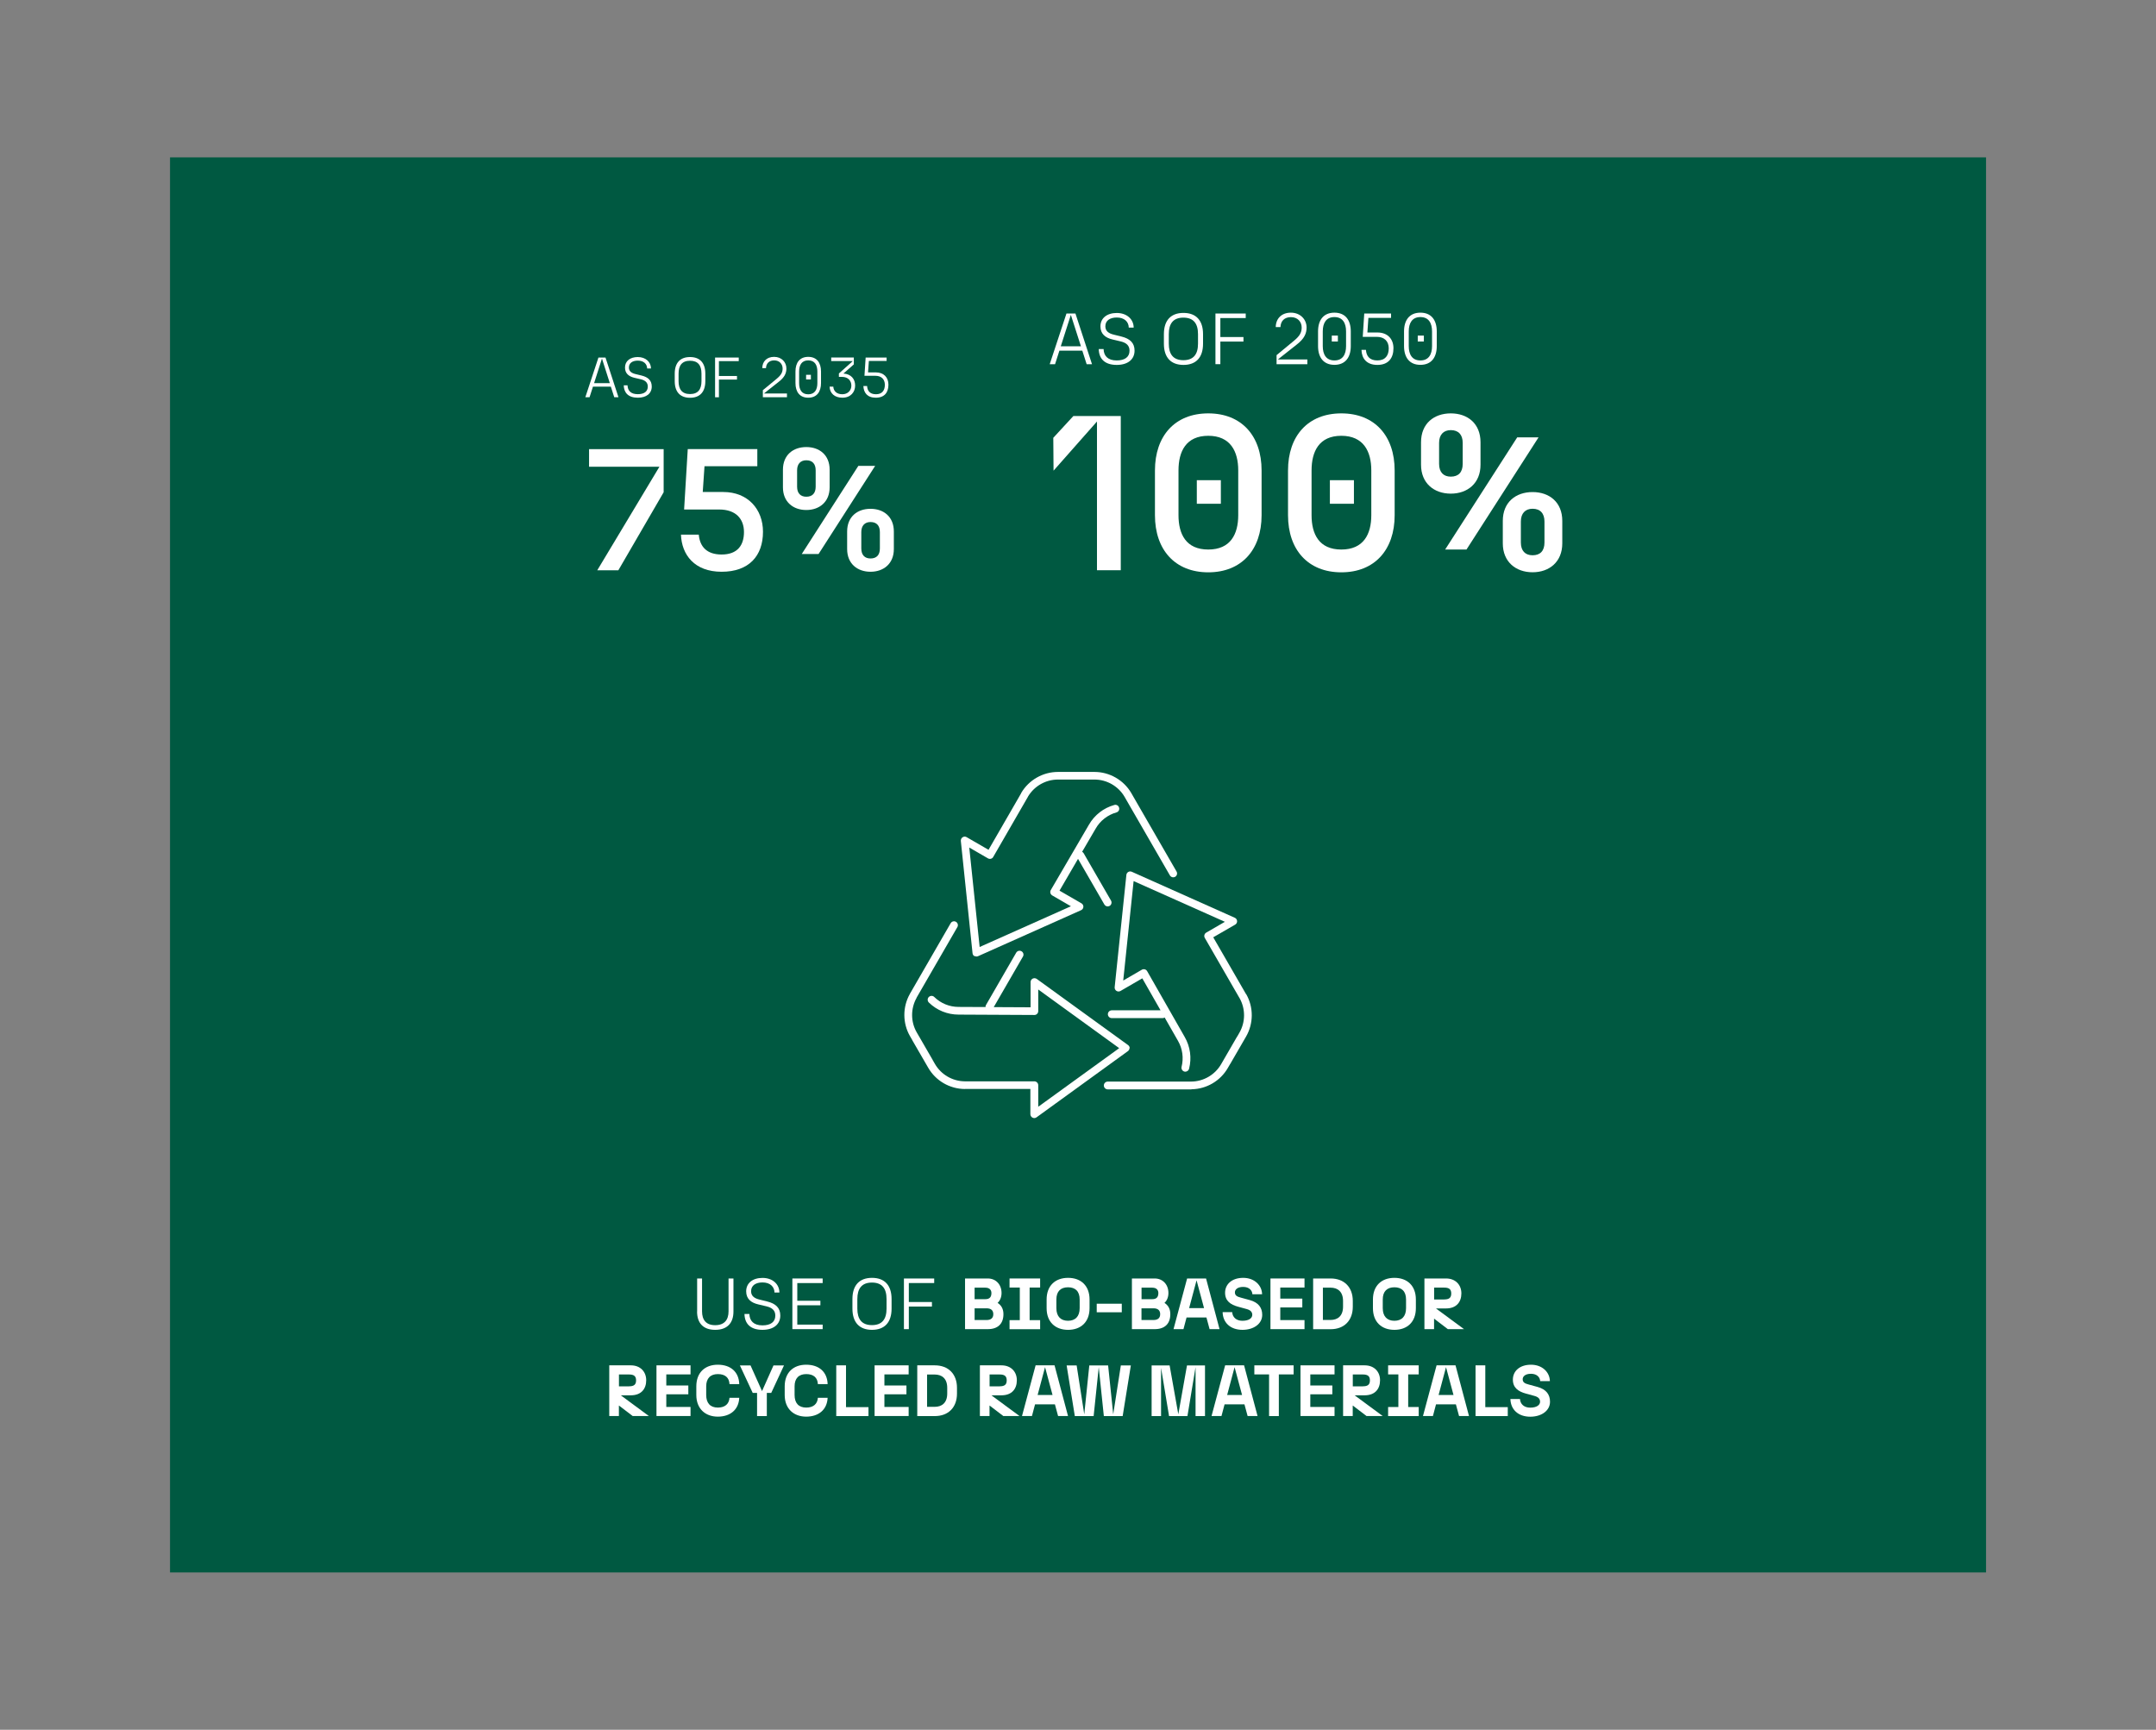 <?xml version="1.0" encoding="UTF-8"?>
<svg xmlns="http://www.w3.org/2000/svg" id="Ebene_1" data-name="Ebene 1" viewBox="0 0 342.51 274.79">
  <rect x="0" y="0" width="342.51" height="274.79" fill="#808080" stroke="none"/>
  <defs>
    <style>
      .cls-1 {
        fill: #005941;
      }

      .cls-1, .cls-2 {
        stroke-width: 0px;
      }

      .cls-2 {
        fill: #fff;
      }
    </style>
  </defs>
  <rect class="cls-1" x="27.01" y="25" width="288.5" height="224.8"></rect>
  <g>
    <path class="cls-2" d="M154.82,151.87c.1.05.2.08.31.08.09,0,.17-.02.25-.05l16.37-7.31c.21-.09.35-.3.36-.53s-.11-.45-.31-.56l-3.48-2.01,2.94-5.05,4.18,7.24c.11.2.32.31.53.31.1,0,.21-.03.31-.08.29-.17.39-.55.22-.84l-4.35-7.53c-.06-.1-.14-.17-.24-.22l2.16-3.7c.72-1.25,1.89-2.16,3.29-2.56.33-.09.52-.43.42-.76-.09-.33-.43-.52-.76-.42-1.71.48-3.14,1.59-4.02,3.12l-6.07,10.4c-.08.14-.1.31-.06.47.04.16.15.29.29.38l2.97,1.72-14.5,6.47-1.65-15.8,2.97,1.72c.14.08.31.11.47.06.16-.04.29-.14.37-.29l5.51-9.55s0-.03.02-.05c1-1.66,2.81-2.69,4.75-2.69h5.8c1.96,0,3.79,1.05,4.78,2.74l.62,1.08c1.67,2.89,4.33,7.52,6.58,11.4.11.2.32.31.53.31.1,0,.21-.03.31-.08.29-.17.39-.55.22-.84-2.24-3.88-4.91-8.51-6.58-11.4l-.62-1.08s0,0,0,0c0,0,0,0,0,0-1.21-2.06-3.45-3.34-5.84-3.34h-5.8c-2.39,0-4.63,1.28-5.84,3.34-.01.02-.01.05-.02.07l-5.17,8.96-3.48-2.01c-.2-.12-.45-.11-.64.02-.19.12-.3.35-.28.58l1.86,17.84c.02.2.13.37.3.47Z"></path>
    <path class="cls-2" d="M179.47,166.53c0-.2-.09-.38-.25-.5l-14.52-10.52c-.19-.13-.43-.15-.64-.05-.21.11-.34.32-.34.55v4.01l-5.85-.03,4.64-8.03c.17-.29.07-.67-.23-.84-.29-.17-.67-.07-.84.22l-4.81,8.33c-.06.1-.07.21-.07.31l-4.27-.02c-1.45,0-2.83-.56-3.87-1.58-.24-.24-.63-.23-.87.01-.24.24-.23.63.01.87,1.27,1.24,2.95,1.92,4.73,1.92l12.04.06h0c.16,0,.32-.06.43-.18.12-.12.18-.27.18-.44v-3.43l12.86,9.32-12.86,9.31v-3.42c0-.34-.28-.62-.62-.62h-11.02s-.03,0-.04,0c-1.95-.02-3.76-1.08-4.73-2.76l-.36-.62s0-.02,0-.02l-2.53-4.37c-.98-1.69-.98-3.8-.02-5.5,0,0,0-.02,0-.03l6.47-11.2c.17-.29.07-.67-.22-.84-.29-.17-.67-.07-.84.22l-6.48,11.22s0,.02-.01.03c-1.17,2.07-1.16,4.64.03,6.7l.36.62s0,.02,0,.02l2.53,4.37c1.19,2.07,3.42,3.37,5.82,3.38h0s.03,0,.05-.01h10.36v4.01c0,.23.13.44.34.55.09.04.18.07.28.07.13,0,.25-.04.36-.12l14.52-10.52c.16-.12.25-.3.25-.5Z"></path>
    <path class="cls-2" d="M197.96,157.93s-.01-.01-.02-.02l-5.2-9.01,3.48-2.01c.2-.12.32-.33.31-.56s-.15-.44-.36-.53l-16.37-7.31c-.18-.08-.39-.07-.56.03-.17.1-.28.27-.3.47l-1.86,17.84c-.02.23.08.45.28.58.2.13.44.13.64.02l3.47-2.01,2.9,5.08h-7.75c-.34,0-.62.28-.62.62s.28.62.62.62h8.09c.12,0,.22-.04.31-.1l2.12,3.71c.72,1.25.92,2.72.57,4.13-.08.33.12.66.44.75.05.01.1.02.15.02.28,0,.53-.19.6-.46.44-1.72.19-3.52-.69-5.05l-5.97-10.46c-.08-.14-.22-.25-.37-.29-.16-.04-.33-.02-.47.06l-2.96,1.72,1.65-15.8,14.5,6.47-2.97,1.72c-.29.17-.39.55-.22.84l5.51,9.55s0,0,.01.01c.96,1.7.95,3.8-.02,5.49l-.35.61s-.02.02-.03.03l-2.53,4.37c-.98,1.69-2.8,2.75-4.76,2.76-.02,0-.03,0-.05,0h-13.2c-.34,0-.62.28-.62.62s.28.62.62.62h13.26s.05-.01.08-.02c2.36-.04,4.55-1.33,5.73-3.37l.36-.62s.01-.01.02-.02l2.53-4.37c1.19-2.07,1.2-4.65.02-6.72Z"></path>
  </g>
  <g>
    <path class="cls-2" d="M110.75,208.35v-5.25h.78v5.22c0,1.36.64,2.2,2.09,2.2s2.12-.84,2.12-2.2v-5.22h.78v5.25c0,1.85-1.01,2.91-2.9,2.91s-2.88-1.06-2.88-2.91Z"></path>
    <path class="cls-2" d="M118.27,208.74h.78c.03,1.08.67,1.81,2.08,1.81,1.29,0,2.04-.54,2.04-1.55,0-.82-.51-1.27-1.43-1.48l-1.27-.3c-1.14-.26-1.93-.87-1.93-2.08,0-1.3,1.02-2.13,2.6-2.13s2.67.98,2.68,2.32h-.78c-.02-.93-.7-1.6-1.91-1.6-1.04,0-1.81.46-1.81,1.4,0,.77.55,1.14,1.37,1.33l1.21.3c1.32.33,2.06,1,2.06,2.23,0,1.4-1.08,2.27-2.83,2.27-1.96,0-2.83-1.02-2.86-2.52Z"></path>
    <path class="cls-2" d="M125.88,203.1h4.81v.73h-4.03v2.81h3.67v.72h-3.67v3.07h4.03v.72h-4.81v-8.05Z"></path>
    <path class="cls-2" d="M135.42,207.89v-1.52c0-2.2,1.12-3.37,3.11-3.37s3.11,1.17,3.11,3.37v1.52c0,2.2-1.12,3.37-3.11,3.37s-3.11-1.17-3.11-3.37ZM138.52,210.51c1.62,0,2.32-.95,2.32-2.62v-1.52c0-1.67-.7-2.62-2.32-2.62s-2.32.96-2.32,2.62v1.52c0,1.67.7,2.62,2.32,2.62Z"></path>
    <path class="cls-2" d="M143.6,203.1h4.81v.73h-4.03v3.01h3.67v.72h-3.67v3.59h-.78v-8.05Z"></path>
    <path class="cls-2" d="M153.3,203.1h3.62c1.31,0,2.19.98,2.19,2.31,0,.69-.26,1.24-.63,1.57.46.29.93.82.93,1.78,0,1.56-.91,2.39-2.48,2.39h-3.62v-8.05ZM156.53,206.39c.74,0,.97-.4.97-.98,0-.41-.23-.85-.97-.85h-1.7v1.83h1.7ZM156.73,209.7c.69,0,1.07-.31,1.07-.93s-.38-.93-1.07-.93h-1.9v1.86h1.9Z"></path>
    <path class="cls-2" d="M160.38,209.72h1.63v-5.18h-1.63v-1.44h4.86v1.44h-1.67v5.18h1.67v1.44h-4.86v-1.44Z"></path>
    <path class="cls-2" d="M166.27,207.82v-1.38c0-2.2,1.38-3.44,3.41-3.44s3.41,1.24,3.41,3.44v1.38c0,2.2-1.38,3.44-3.41,3.44s-3.41-1.24-3.41-3.44ZM169.67,209.82c1.15,0,1.85-.69,1.85-2v-1.38c0-1.31-.7-1.94-1.85-1.94s-1.85.63-1.85,1.94v1.38c0,1.31.7,2,1.85,2Z"></path>
    <path class="cls-2" d="M174.23,207.11h3.98v1.36h-3.98v-1.36Z"></path>
    <path class="cls-2" d="M179.81,203.1h3.62c1.31,0,2.19.98,2.19,2.31,0,.69-.26,1.24-.63,1.57.46.29.93.82.93,1.78,0,1.56-.91,2.39-2.48,2.39h-3.62v-8.05ZM183.05,206.39c.74,0,.97-.4.97-.98,0-.41-.23-.85-.97-.85h-1.7v1.83h1.7ZM183.24,209.7c.69,0,1.07-.31,1.07-.93s-.38-.93-1.07-.93h-1.9v1.86h1.9Z"></path>
    <path class="cls-2" d="M191.68,209.3h-3.18l-.49,1.85h-1.58l2.16-8.05h3.01l2.14,8.05h-1.58l-.5-1.85ZM191.28,207.81l-1.19-4.42-1.18,4.42h2.37Z"></path>
    <path class="cls-2" d="M194.21,208.45h1.54c.05.79.63,1.37,1.62,1.37,1.09,0,1.57-.45,1.57-.94s-.32-.77-.92-.93l-1.32-.36c-1.22-.33-2.08-.93-2.08-2.22,0-1.37,1.1-2.37,2.88-2.37s2.98,1.19,3,2.61h-1.54c-.02-.58-.49-1.17-1.46-1.17s-1.32.47-1.32.86c0,.52.36.69.97.85l1.39.38c1.38.38,1.98,1.21,1.98,2.35,0,1.44-1.38,2.38-3.13,2.38-1.96,0-3.12-1.17-3.16-2.81Z"></path>
    <path class="cls-2" d="M201.83,203.1h5.41v1.44h-3.85v1.76h3.5v1.4h-3.5v2.01h3.85v1.44h-5.41v-8.05Z"></path>
    <path class="cls-2" d="M208.61,203.1h2.78c2.14,0,3.52,1.37,3.52,3.57v.92c0,2.2-1.38,3.57-3.52,3.57h-2.78v-8.05ZM213.36,207.59v-.92c0-1.51-.89-2.11-1.97-2.11h-1.23v5.13h1.23c1.08,0,1.97-.6,1.97-2.11Z"></path>
    <path class="cls-2" d="M218.11,207.82v-1.38c0-2.2,1.38-3.44,3.41-3.44s3.41,1.24,3.41,3.44v1.38c0,2.2-1.38,3.44-3.41,3.44s-3.41-1.24-3.41-3.44ZM221.52,209.82c1.15,0,1.85-.69,1.85-2v-1.38c0-1.31-.7-1.94-1.85-1.94s-1.85.63-1.85,1.94v1.38c0,1.31.7,2,1.85,2Z"></path>
    <path class="cls-2" d="M226.3,203.1h3.42c1.5,0,2.44,1,2.44,2.37s-.79,2.39-2.44,2.39h-1.6l4.46,3.29h-2.57l-2.19-1.67v1.67h-1.53v-8.05ZM229.43,206.43c.75,0,1.12-.24,1.12-.94s-.37-.94-1.12-.94h-1.6v1.89h1.6Z"></path>
    <path class="cls-2" d="M96.8,216.9h3.42c1.5,0,2.44,1,2.44,2.37s-.79,2.39-2.44,2.39h-1.6l4.46,3.29h-2.57l-2.19-1.67v1.67h-1.53v-8.05ZM99.93,220.23c.75,0,1.12-.24,1.12-.94s-.37-.94-1.12-.94h-1.6v1.89h1.6Z"></path>
    <path class="cls-2" d="M104.29,216.9h5.41v1.44h-3.85v1.76h3.5v1.4h-3.5v2.01h3.85v1.44h-5.41v-8.05Z"></path>
    <path class="cls-2" d="M110.62,221.62v-1.38c0-2.2,1.38-3.44,3.41-3.44s3.35,1.13,3.41,3.08h-1.55c-.05-1.02-.68-1.59-1.85-1.59s-1.85.67-1.85,1.94v1.38c0,1.28.64,2,1.85,2,1.14,0,1.78-.58,1.85-1.55h1.55c-.09,1.91-1.45,2.99-3.41,2.99s-3.41-1.24-3.41-3.44Z"></path>
    <path class="cls-2" d="M120.27,221.28h-.69l-2.04-4.37h1.69l1.83,4.08,1.82-4.08h1.67l-2.03,4.37h-.7v3.68h-1.55v-3.68Z"></path>
    <path class="cls-2" d="M124.66,221.62v-1.38c0-2.2,1.38-3.44,3.41-3.44s3.35,1.13,3.41,3.08h-1.55c-.05-1.02-.68-1.59-1.85-1.59s-1.85.67-1.85,1.94v1.38c0,1.28.64,2,1.85,2,1.14,0,1.78-.58,1.85-1.55h1.55c-.09,1.91-1.45,2.99-3.41,2.99s-3.41-1.24-3.41-3.44Z"></path>
    <path class="cls-2" d="M132.85,216.9h1.55v6.64h3.57v1.42h-5.12v-8.05Z"></path>
    <path class="cls-2" d="M138.94,216.9h5.41v1.44h-3.85v1.76h3.5v1.4h-3.5v2.01h3.85v1.44h-5.41v-8.05Z"></path>
    <path class="cls-2" d="M145.72,216.9h2.79c2.14,0,3.52,1.37,3.52,3.57v.92c0,2.2-1.38,3.57-3.52,3.57h-2.79v-8.05ZM150.48,221.39v-.92c0-1.51-.89-2.11-1.97-2.11h-1.23v5.13h1.23c1.08,0,1.97-.6,1.97-2.11Z"></path>
    <path class="cls-2" d="M155.68,216.9h3.42c1.5,0,2.44,1,2.44,2.37s-.79,2.39-2.44,2.39h-1.6l4.46,3.29h-2.57l-2.19-1.67v1.67h-1.53v-8.05ZM158.81,220.23c.75,0,1.12-.24,1.12-.94s-.37-.94-1.12-.94h-1.6v1.89h1.6Z"></path>
    <path class="cls-2" d="M167.61,223.1h-3.18l-.49,1.85h-1.58l2.16-8.05h3.01l2.14,8.05h-1.58l-.5-1.85ZM167.21,221.61l-1.19-4.42-1.18,4.42h2.37Z"></path>
    <path class="cls-2" d="M174.55,217.19l-.81,7.77h-2.99l-1.3-8.05h1.59l1.21,7.77.8-7.77h2.99l.81,7.77,1.21-7.77h1.59l-1.3,8.05h-2.99l-.81-7.77Z"></path>
    <path class="cls-2" d="M184.45,217.19v7.77h-1.5v-8.05h2.86l1.38,7.77,1.38-7.77h2.86v8.05h-1.5v-7.77l-1.29,7.77h-2.92l-1.29-7.77Z"></path>
    <path class="cls-2" d="M197.72,223.1h-3.18l-.49,1.85h-1.58l2.16-8.05h3.01l2.14,8.05h-1.58l-.5-1.85ZM197.32,221.61l-1.19-4.42-1.18,4.42h2.37Z"></path>
    <path class="cls-2" d="M201.6,218.34h-2.33v-1.44h6.24v1.44h-2.35v6.62h-1.55v-6.62Z"></path>
    <path class="cls-2" d="M206.6,216.9h5.41v1.44h-3.85v1.76h3.5v1.4h-3.5v2.01h3.85v1.44h-5.41v-8.05Z"></path>
    <path class="cls-2" d="M213.38,216.9h3.42c1.5,0,2.44,1,2.44,2.37s-.79,2.39-2.44,2.39h-1.6l4.46,3.29h-2.57l-2.19-1.67v1.67h-1.53v-8.05ZM216.51,220.23c.75,0,1.12-.24,1.12-.94s-.37-.94-1.12-.94h-1.6v1.89h1.6Z"></path>
    <path class="cls-2" d="M220.52,223.52h1.63v-5.18h-1.63v-1.44h4.86v1.44h-1.67v5.18h1.67v1.44h-4.86v-1.44Z"></path>
    <path class="cls-2" d="M231.31,223.1h-3.18l-.49,1.85h-1.58l2.16-8.05h3.01l2.14,8.05h-1.58l-.5-1.85ZM230.91,221.61l-1.19-4.42-1.18,4.42h2.37Z"></path>
    <path class="cls-2" d="M234.41,216.9h1.55v6.64h3.57v1.42h-5.12v-8.05Z"></path>
    <path class="cls-2" d="M239.93,222.25h1.54c.05.79.63,1.37,1.62,1.37,1.09,0,1.57-.45,1.57-.94s-.32-.77-.92-.93l-1.32-.36c-1.22-.33-2.08-.93-2.08-2.22,0-1.37,1.1-2.37,2.88-2.37s2.98,1.18,3,2.61h-1.54c-.02-.58-.49-1.17-1.46-1.17s-1.32.47-1.32.86c0,.52.36.69.97.85l1.39.38c1.38.38,1.98,1.21,1.98,2.35,0,1.44-1.38,2.38-3.13,2.38-1.96,0-3.12-1.17-3.16-2.81Z"></path>
  </g>
  <g>
    <path class="cls-2" d="M97.05,61.42h-2.85l-.54,1.68h-.67l2.08-6.3h1.12l2.06,6.3h-.67l-.54-1.68ZM96.88,60.87l-1.25-3.91-1.25,3.91h2.5Z"></path>
    <path class="cls-2" d="M99.08,61.21h.61c.03.85.52,1.41,1.63,1.41,1.01,0,1.59-.42,1.59-1.21,0-.64-.4-.99-1.12-1.16l-.99-.23c-.89-.21-1.51-.68-1.51-1.63,0-1.02.8-1.67,2.03-1.67s2.09.76,2.1,1.82h-.61c-.02-.73-.55-1.25-1.49-1.25-.81,0-1.41.36-1.41,1.1,0,.6.43.89,1.07,1.04l.95.23c1.04.26,1.61.78,1.61,1.75,0,1.1-.85,1.77-2.21,1.77-1.53,0-2.21-.8-2.24-1.97Z"></path>
    <path class="cls-2" d="M107.19,60.55v-1.19c0-1.72.87-2.64,2.43-2.64s2.43.92,2.43,2.64v1.19c0,1.72-.87,2.64-2.43,2.64s-2.43-.92-2.43-2.64ZM109.62,62.6c1.27,0,1.82-.75,1.82-2.05v-1.19c0-1.31-.55-2.05-1.82-2.05s-1.82.75-1.82,2.05v1.19c0,1.3.55,2.05,1.82,2.05Z"></path>
    <path class="cls-2" d="M113.6,56.8h3.76v.57h-3.15v2.36h2.87v.57h-2.87v2.81h-.61v-6.3Z"></path>
    <path class="cls-2" d="M121.21,61.97l2.12-1.75c.77-.63,1-1.07,1-1.68,0-.69-.49-1.29-1.34-1.29-.81,0-1.28.5-1.3,1.23h-.59c0-1.03.69-1.79,1.88-1.79s1.95.85,1.95,1.85c0,.74-.29,1.39-1.19,2.09l-2.38,1.88h3.66v.59h-3.83v-1.13Z"></path>
    <path class="cls-2" d="M128.4,56.69c1.35,0,2.03.92,2.03,2.33v1.83c0,1.41-.68,2.33-2.03,2.33s-2.03-.92-2.03-2.33v-1.83c0-1.41.68-2.33,2.03-2.33ZM128.4,62.64c1.04,0,1.45-.75,1.45-1.78v-1.83c0-1.04-.41-1.78-1.45-1.78s-1.45.75-1.45,1.78v1.83c0,1.04.41,1.78,1.45,1.78ZM128.06,59.54h.76v.74h-.76v-.74Z"></path>
    <path class="cls-2" d="M131.8,61.42h.58c.04.72.55,1.21,1.44,1.21s1.43-.63,1.43-1.37c0-.77-.52-1.39-1.5-1.39h-.48v-.54l2.21-1.97h-3.43v-.57h3.59v1.1l-1.65,1.45c1.22.08,1.86.87,1.86,1.91s-.71,1.93-2.03,1.93c-1.23,0-2-.71-2.03-1.76Z"></path>
    <path class="cls-2" d="M137.18,61.32h.57c.04.75.43,1.31,1.41,1.31s1.41-.61,1.41-1.5-.56-1.43-1.49-1.43h-1.75l.19-2.9h3.33v.54h-2.82l-.13,1.82h1.25c1.23,0,1.99.78,1.99,1.95,0,1.23-.63,2.07-2,2.07s-1.94-.81-1.98-1.86Z"></path>
  </g>
  <g>
    <path class="cls-2" d="M171.94,55.71h-3.64l-.69,2.15h-.85l2.66-8.05h1.43l2.63,8.05h-.85l-.69-2.15ZM171.72,55.01l-1.6-4.99-1.6,4.99h3.2Z"></path>
    <path class="cls-2" d="M174.54,55.45h.78c.03,1.08.67,1.81,2.08,1.81,1.29,0,2.04-.54,2.04-1.55,0-.82-.51-1.27-1.43-1.48l-1.26-.3c-1.14-.26-1.93-.88-1.93-2.08,0-1.3,1.02-2.13,2.6-2.13s2.67.98,2.68,2.32h-.78c-.02-.93-.7-1.6-1.91-1.6-1.04,0-1.81.46-1.81,1.4,0,.77.55,1.14,1.37,1.33l1.21.3c1.32.33,2.06,1,2.06,2.23,0,1.4-1.08,2.27-2.83,2.27-1.96,0-2.83-1.02-2.86-2.52Z"></path>
    <path class="cls-2" d="M184.9,54.6v-1.52c0-2.2,1.12-3.37,3.11-3.37s3.11,1.17,3.11,3.37v1.52c0,2.2-1.12,3.37-3.11,3.37s-3.11-1.17-3.11-3.37ZM188,57.22c1.62,0,2.32-.96,2.32-2.62v-1.52c0-1.67-.7-2.62-2.32-2.62s-2.32.95-2.32,2.62v1.52c0,1.67.7,2.62,2.32,2.62Z"></path>
    <path class="cls-2" d="M193.09,49.81h4.81v.72h-4.03v3.01h3.67v.72h-3.67v3.59h-.78v-8.05Z"></path>
    <path class="cls-2" d="M202.81,56.41l2.7-2.23c.99-.81,1.28-1.37,1.28-2.15,0-.89-.62-1.65-1.71-1.65-1.04,0-1.63.63-1.66,1.58h-.75c.01-1.31.89-2.29,2.4-2.29s2.5,1.08,2.5,2.36c0,.94-.37,1.77-1.52,2.67l-3.04,2.4h4.68v.76h-4.89v-1.45Z"></path>
    <path class="cls-2" d="M211.99,49.67c1.73,0,2.6,1.17,2.6,2.98v2.33c0,1.81-.88,2.98-2.6,2.98s-2.6-1.17-2.6-2.98v-2.33c0-1.81.87-2.98,2.6-2.98ZM211.99,57.26c1.32,0,1.85-.96,1.85-2.28v-2.33c0-1.32-.53-2.28-1.85-2.28s-1.85.96-1.85,2.28v2.33c0,1.32.53,2.28,1.85,2.28ZM211.57,53.31h.97v.94h-.97v-.94Z"></path>
    <path class="cls-2" d="M216.28,55.58h.72c.06.96.55,1.68,1.81,1.68s1.81-.78,1.81-1.92-.71-1.83-1.9-1.83h-2.23l.24-3.7h4.26v.69h-3.6l-.16,2.32h1.6c1.58,0,2.54,1,2.54,2.5,0,1.58-.81,2.65-2.55,2.65s-2.49-1.04-2.53-2.38Z"></path>
    <path class="cls-2" d="M225.65,49.67c1.73,0,2.6,1.17,2.6,2.98v2.33c0,1.81-.87,2.98-2.6,2.98s-2.6-1.17-2.6-2.98v-2.33c0-1.81.88-2.98,2.6-2.98ZM225.65,57.26c1.32,0,1.85-.96,1.85-2.28v-2.33c0-1.32-.53-2.28-1.85-2.28s-1.85.96-1.85,2.28v2.33c0,1.32.53,2.28,1.85,2.28ZM225.23,53.31h.97v.94h-.97v-.94Z"></path>
  </g>
  <g>
    <path class="cls-2" d="M174.27,66.96l-6.9,7.81-.04-5.22,3.19-3.46h7.53v24.5h-3.78v-23.63Z"></path>
    <path class="cls-2" d="M191.95,65.67c5.29,0,8.47,3.57,8.47,9.07v7.11c0,5.5-3.19,9.07-8.47,9.07s-8.47-3.57-8.47-9.07v-7.11c0-5.5,3.18-9.07,8.47-9.07ZM191.95,87.3c3.54,0,4.76-2.45,4.76-5.46v-7.11c0-3.01-1.23-5.5-4.76-5.5s-4.73,2.48-4.73,5.5v7.11c0,3.01,1.19,5.46,4.73,5.46ZM190.13,76.28h3.82v3.75h-3.82v-3.75Z"></path>
    <path class="cls-2" d="M213.09,65.67c5.29,0,8.47,3.57,8.47,9.07v7.11c0,5.5-3.19,9.07-8.47,9.07s-8.47-3.57-8.47-9.07v-7.11c0-5.5,3.18-9.07,8.47-9.07ZM213.09,87.3c3.54,0,4.76-2.45,4.76-5.46v-7.11c0-3.01-1.23-5.5-4.76-5.5s-4.73,2.48-4.73,5.5v7.11c0,3.01,1.19,5.46,4.73,5.46ZM211.27,76.28h3.82v3.75h-3.82v-3.75Z"></path>
    <path class="cls-2" d="M225.75,73.83v-3.57c0-2.98,2.06-4.59,4.73-4.59s4.72,1.61,4.72,4.59v3.57c0,2.94-2.06,4.59-4.72,4.59s-4.73-1.65-4.73-4.59ZM230.48,75.72c1.22,0,1.89-.7,1.89-2.03v-3.33c0-1.3-.67-2.03-1.89-2.03-1.16,0-1.86.73-1.86,2.03v3.33c0,1.33.7,2.03,1.86,2.03ZM241.02,69.48h3.4l-11.45,17.82h-3.39l11.45-17.82ZM238.74,82.75c0-2.97,2.06-4.58,4.73-4.58s4.72,1.61,4.72,4.58v3.57c0,2.94-2.06,4.59-4.72,4.59s-4.73-1.65-4.73-4.59v-3.57ZM243.47,88.21c1.22,0,1.89-.7,1.89-2.03v-3.33c0-1.29-.67-2.03-1.89-2.03-1.16,0-1.86.74-1.86,2.03v3.33c0,1.33.7,2.03,1.86,2.03Z"></path>
  </g>
  <g>
    <path class="cls-2" d="M104.74,74.15h-11.16v-2.8h11.85v6.85l-7.2,12.4h-3.35l9.87-16.44Z"></path>
    <path class="cls-2" d="M108.18,84.93h2.83c.17,1.9,1.26,3.16,3.63,3.16,2.53,0,3.55-1.48,3.55-3.57s-1.29-3.58-3.93-3.58h-5.58l.58-9.6h11.05v2.72h-8.39l-.28,4.1h3.27c3.88,0,6.3,2.72,6.3,6.32,0,3.85-2.25,6.35-6.57,6.35s-6.35-2.7-6.46-5.91Z"></path>
    <path class="cls-2" d="M124.38,77.42v-2.8c0-2.34,1.62-3.6,3.71-3.6s3.71,1.26,3.71,3.6v2.8c0,2.31-1.62,3.6-3.71,3.6s-3.71-1.29-3.71-3.6ZM128.09,78.91c.96,0,1.49-.55,1.49-1.59v-2.61c0-1.02-.52-1.59-1.49-1.59-.91,0-1.46.58-1.46,1.59v2.61c0,1.04.55,1.59,1.46,1.59ZM136.36,74.01h2.67l-8.99,14h-2.67l8.99-14ZM134.58,84.43c0-2.34,1.62-3.6,3.71-3.6s3.71,1.26,3.71,3.6v2.8c0,2.31-1.62,3.6-3.71,3.6s-3.71-1.29-3.71-3.6v-2.8ZM138.29,88.72c.96,0,1.49-.55,1.49-1.59v-2.61c0-1.02-.52-1.59-1.49-1.59-.91,0-1.46.58-1.46,1.59v2.61c0,1.04.55,1.59,1.46,1.59Z"></path>
  </g>
</svg>
